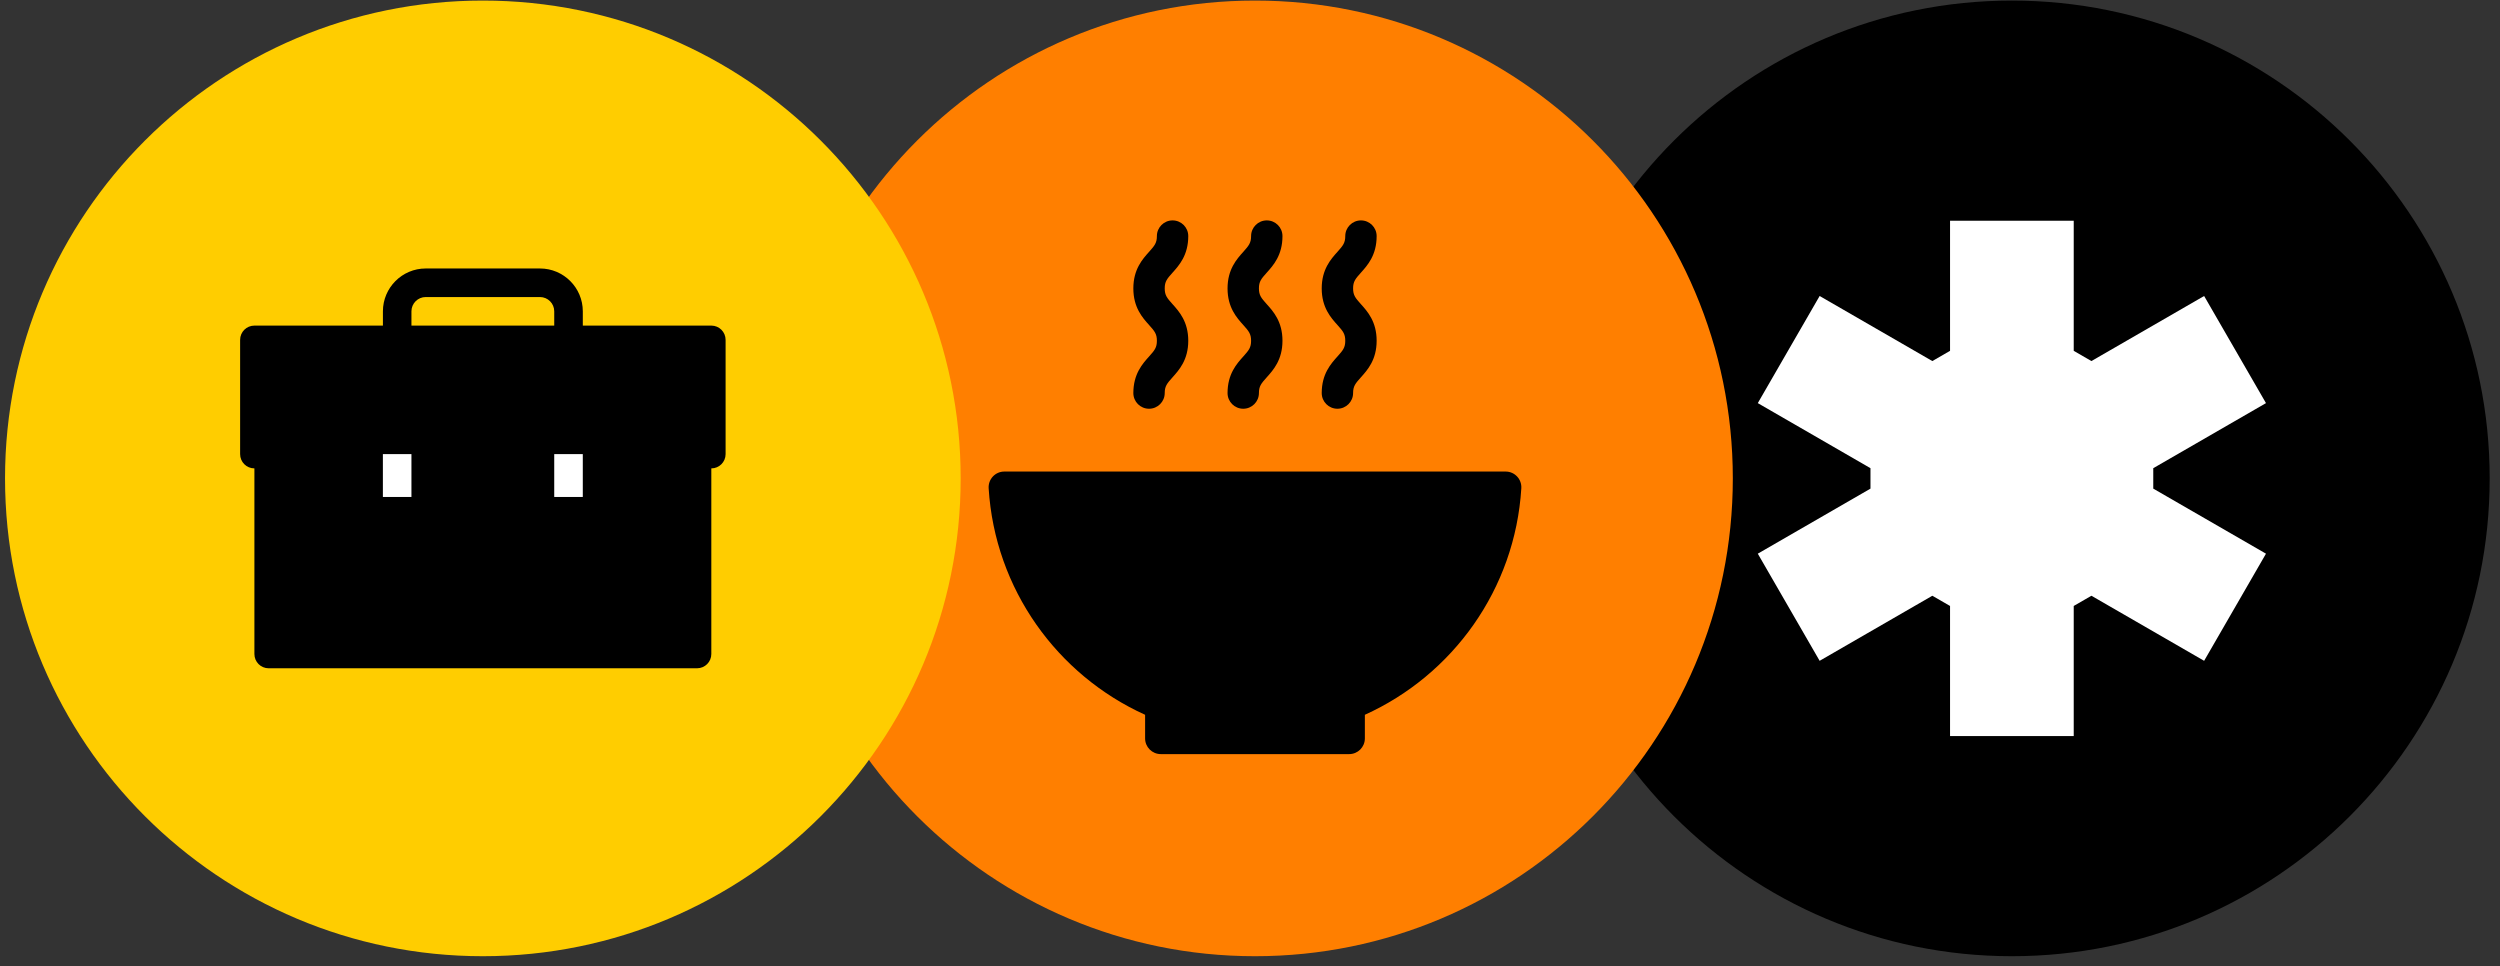 <svg width="163" height="63" viewBox="0 0 163 63" fill="none" xmlns="http://www.w3.org/2000/svg">
<rect x="0" y="0" width="163" height="63" fill="#333333" stroke="none"/>
<path d="M131.174 62.345C148.38 62.345 162.328 48.397 162.328 31.191C162.328 13.985 148.38 0.037 131.174 0.037C113.969 0.037 100.021 13.985 100.021 31.191C100.021 48.397 113.969 62.345 131.174 62.345Z" fill="black"/>
<path d="M127.143 47.993H135.207V39.509L136.361 38.843L143.709 43.085L147.742 36.1L140.393 31.858V30.526L147.742 26.283L143.709 19.299L136.361 23.541L135.207 22.874V14.391H127.143V22.874L125.988 23.541L118.64 19.299L114.608 26.283L121.955 30.526V31.858L114.608 36.1L118.64 43.085L125.988 38.843L127.143 39.509V47.993Z" fill="white"/>
<path d="M81.826 62.345C99.032 62.345 112.98 48.397 112.98 31.191C112.98 13.985 99.032 0.037 81.826 0.037C64.621 0.037 50.673 13.985 50.673 31.191C50.673 48.397 64.621 62.345 81.826 62.345Z" fill="#FF7F00"/>
<path d="M98.171 30.745H65.482C64.89 30.745 64.424 31.244 64.46 31.835C64.868 38.421 68.939 44.015 74.661 46.604V48.145C74.661 48.71 75.12 49.168 75.684 49.168H87.966C88.532 49.168 88.989 48.709 88.989 48.145V46.604C94.712 44.015 98.784 38.422 99.19 31.835C99.227 31.244 98.76 30.745 98.169 30.745H98.171Z" fill="black"/>
<path d="M80.036 25.627C80.036 26.192 80.495 26.65 81.059 26.65C81.624 26.65 82.082 26.191 82.082 25.627C82.082 25.184 82.228 25.005 82.587 24.606C83.022 24.122 83.617 23.461 83.617 22.216C83.617 20.971 83.022 20.308 82.587 19.826C82.228 19.427 82.082 19.248 82.082 18.804C82.082 18.36 82.228 18.182 82.587 17.783C83.022 17.3 83.617 16.638 83.617 15.393C83.617 14.828 83.159 14.37 82.594 14.37C82.03 14.37 81.571 14.829 81.571 15.393C81.571 15.836 81.425 16.015 81.067 16.415C80.632 16.899 80.036 17.56 80.036 18.805C80.036 20.05 80.632 20.713 81.067 21.195C81.425 21.594 81.571 21.773 81.571 22.217C81.571 22.661 81.425 22.839 81.067 23.238C80.632 23.721 80.036 24.383 80.036 25.628V25.627Z" fill="black"/>
<path d="M86.176 25.627C86.176 26.192 86.634 26.65 87.199 26.65C87.763 26.65 88.222 26.191 88.222 25.627C88.222 25.184 88.368 25.005 88.727 24.606C89.162 24.122 89.757 23.461 89.757 22.216C89.757 20.971 89.162 20.308 88.727 19.826C88.368 19.427 88.222 19.248 88.222 18.804C88.222 18.36 88.368 18.182 88.727 17.783C89.162 17.3 89.757 16.638 89.757 15.393C89.757 14.828 89.299 14.37 88.734 14.37C88.17 14.37 87.711 14.829 87.711 15.393C87.711 15.836 87.565 16.015 87.206 16.415C86.771 16.899 86.176 17.56 86.176 18.805C86.176 20.05 86.771 20.713 87.206 21.195C87.565 21.594 87.711 21.773 87.711 22.217C87.711 22.661 87.565 22.839 87.206 23.238C86.771 23.721 86.176 24.383 86.176 25.628V25.627Z" fill="black"/>
<path d="M73.894 25.627C73.894 26.192 74.352 26.65 74.917 26.65C75.481 26.65 75.94 26.191 75.94 25.627C75.94 25.184 76.086 25.005 76.445 24.606C76.879 24.122 77.475 23.461 77.475 22.216C77.475 20.971 76.879 20.308 76.445 19.826C76.086 19.427 75.94 19.248 75.94 18.804C75.94 18.36 76.086 18.182 76.445 17.783C76.879 17.3 77.475 16.638 77.475 15.393C77.475 14.828 77.016 14.37 76.452 14.37C75.888 14.37 75.429 14.829 75.429 15.393C75.429 15.836 75.283 16.015 74.924 16.415C74.489 16.899 73.894 17.56 73.894 18.805C73.894 20.05 74.489 20.713 74.924 21.195C75.283 21.594 75.429 21.773 75.429 22.217C75.429 22.661 75.283 22.839 74.924 23.238C74.489 23.721 73.894 24.383 73.894 25.628V25.627Z" fill="black"/>
<path d="M31.482 62.345C48.688 62.345 62.636 48.397 62.636 31.191C62.636 13.985 48.688 0.037 31.482 0.037C14.276 0.037 0.328 13.985 0.328 31.191C0.328 48.397 14.276 62.345 31.482 62.345Z" fill="#FFCD00"/>
<path d="M46.378 21.229H37.999V20.298C37.999 18.758 36.747 17.505 35.207 17.505H27.758C26.218 17.505 24.966 18.758 24.966 20.298V21.229H16.587C16.072 21.229 15.656 21.645 15.656 22.16V29.608C15.656 30.123 16.072 30.539 16.587 30.539V42.642C16.587 43.156 17.003 43.572 17.517 43.572H45.447C45.962 43.572 46.378 43.156 46.378 42.642V30.539C46.893 30.539 47.309 30.123 47.309 29.608V22.16C47.309 21.645 46.893 21.229 46.378 21.229ZM26.826 20.298C26.826 19.785 27.244 19.367 27.757 19.367H35.205C35.719 19.367 36.136 19.785 36.136 20.298V21.229H26.826V20.298Z" fill="black"/>
<path d="M26.826 29.608H24.964V32.402H26.826V29.608Z" fill="white"/>
<path d="M37.998 29.608H36.136V32.402H37.998V29.608Z" fill="white"/>
</svg>
